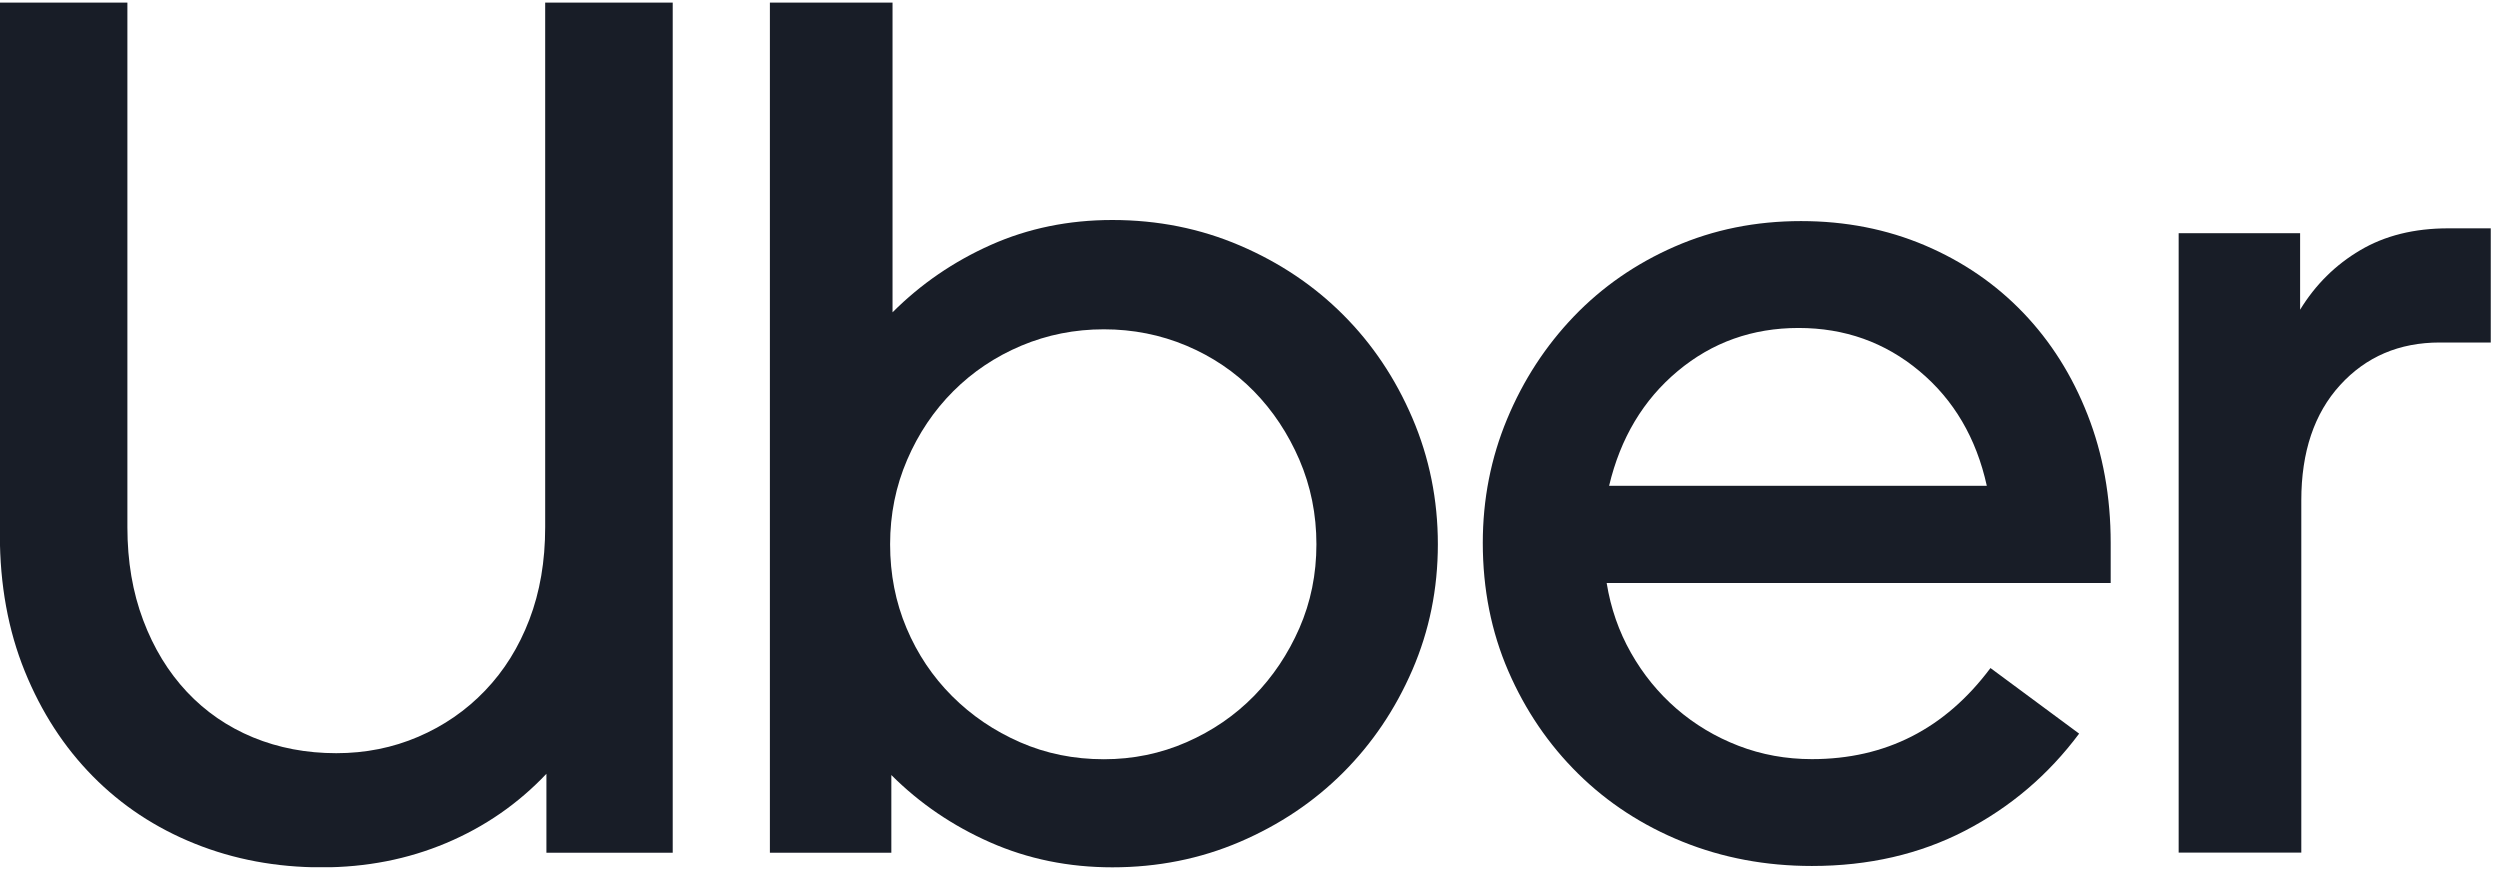 <svg width="69" height="24" viewBox="0 0 69 24" fill="none" xmlns="http://www.w3.org/2000/svg">
<g clip-path="url(#clip0_85_35177)">
<path d="M3.952 17.117C4.242 17.888 4.644 18.547 5.158 19.095C5.672 19.642 6.281 20.061 6.985 20.352C7.689 20.642 8.455 20.788 9.281 20.788C10.086 20.788 10.84 20.637 11.544 20.335C12.248 20.033 12.863 19.609 13.388 19.061C13.913 18.514 14.321 17.86 14.611 17.1C14.902 16.34 15.047 15.491 15.047 14.553V0.072H18.567V23.536H15.081V21.357C14.298 22.184 13.377 22.821 12.315 23.268C11.254 23.715 10.108 23.939 8.879 23.939C7.628 23.939 6.46 23.721 5.376 23.285C4.292 22.849 3.354 22.229 2.561 21.424C1.767 20.62 1.141 19.654 0.683 18.525C0.225 17.396 -0.004 16.139 -0.004 14.754V0.072H3.516V14.553C3.516 15.491 3.661 16.346 3.952 17.117Z" fill="#181D27"/>
<path d="M24.634 0.072V8.62C25.416 7.837 26.322 7.217 27.349 6.759C28.377 6.301 29.495 6.072 30.701 6.072C31.953 6.072 33.126 6.307 34.221 6.776C35.316 7.245 36.266 7.882 37.07 8.687C37.875 9.491 38.512 10.441 38.981 11.536C39.45 12.631 39.685 13.793 39.685 15.022C39.685 16.251 39.45 17.407 38.981 18.491C38.512 19.575 37.875 20.519 37.07 21.324C36.266 22.128 35.316 22.765 34.221 23.235C33.126 23.704 31.953 23.938 30.701 23.938C29.495 23.938 28.372 23.709 27.333 23.251C26.294 22.793 25.383 22.173 24.601 21.391V23.536H21.249V0.072H24.634ZM25.02 17.335C25.321 18.05 25.741 18.676 26.277 19.212C26.813 19.748 27.439 20.173 28.154 20.486C28.869 20.799 29.64 20.955 30.467 20.955C31.271 20.955 32.031 20.799 32.746 20.486C33.461 20.173 34.081 19.748 34.607 19.212C35.132 18.676 35.551 18.05 35.864 17.335C36.176 16.62 36.333 15.849 36.333 15.022C36.333 14.195 36.176 13.419 35.864 12.692C35.551 11.966 35.132 11.335 34.607 10.798C34.081 10.262 33.461 9.843 32.746 9.541C32.031 9.24 31.271 9.089 30.467 9.089C29.662 9.089 28.903 9.24 28.188 9.541C27.472 9.843 26.847 10.262 26.31 10.798C25.774 11.335 25.349 11.966 25.037 12.692C24.724 13.419 24.567 14.195 24.567 15.022C24.567 15.849 24.718 16.62 25.02 17.335Z" fill="#181D27"/>
<path d="M41.596 11.566C42.042 10.493 42.657 9.549 43.439 8.733C44.221 7.918 45.149 7.275 46.221 6.806C47.294 6.337 48.456 6.102 49.708 6.102C50.937 6.102 52.076 6.326 53.127 6.772C54.177 7.219 55.082 7.84 55.842 8.633C56.602 9.426 57.194 10.365 57.618 11.449C58.043 12.532 58.255 13.711 58.255 14.985V16.091H44.344C44.456 16.784 44.679 17.427 45.015 18.019C45.35 18.611 45.769 19.125 46.272 19.561C46.775 19.996 47.344 20.337 47.981 20.583C48.618 20.829 49.294 20.952 50.009 20.952C52.043 20.952 53.685 20.114 54.937 18.438L57.384 20.248C56.535 21.387 55.484 22.281 54.233 22.929C52.981 23.577 51.574 23.901 50.009 23.901C48.736 23.901 47.546 23.678 46.439 23.231C45.333 22.784 44.372 22.158 43.557 21.354C42.741 20.549 42.099 19.605 41.629 18.521C41.16 17.438 40.925 16.259 40.925 14.985C40.925 13.778 41.149 12.639 41.596 11.566ZM46.305 10.242C45.355 11.035 44.724 12.091 44.411 13.409H54.836C54.546 12.091 53.926 11.035 52.976 10.242C52.026 9.448 50.914 9.052 49.641 9.052C48.367 9.052 47.255 9.448 46.305 10.242Z" fill="#181D27"/>
<path d="M64.589 10.626C63.874 11.409 63.516 12.47 63.516 13.811V23.532H60.131V6.436H63.483V8.548C63.907 7.855 64.46 7.308 65.142 6.906C65.823 6.503 66.633 6.302 67.572 6.302H68.745V9.453H67.338C66.22 9.453 65.304 9.844 64.589 10.626Z" fill="#181D27"/>
</g>
<defs>
<clipPath id="clip0_85_35177">
<rect width="68.75" height="23.867" fill="white" transform="translate(-0.002 0.067)"/>
</clipPath>
</defs>
</svg>
